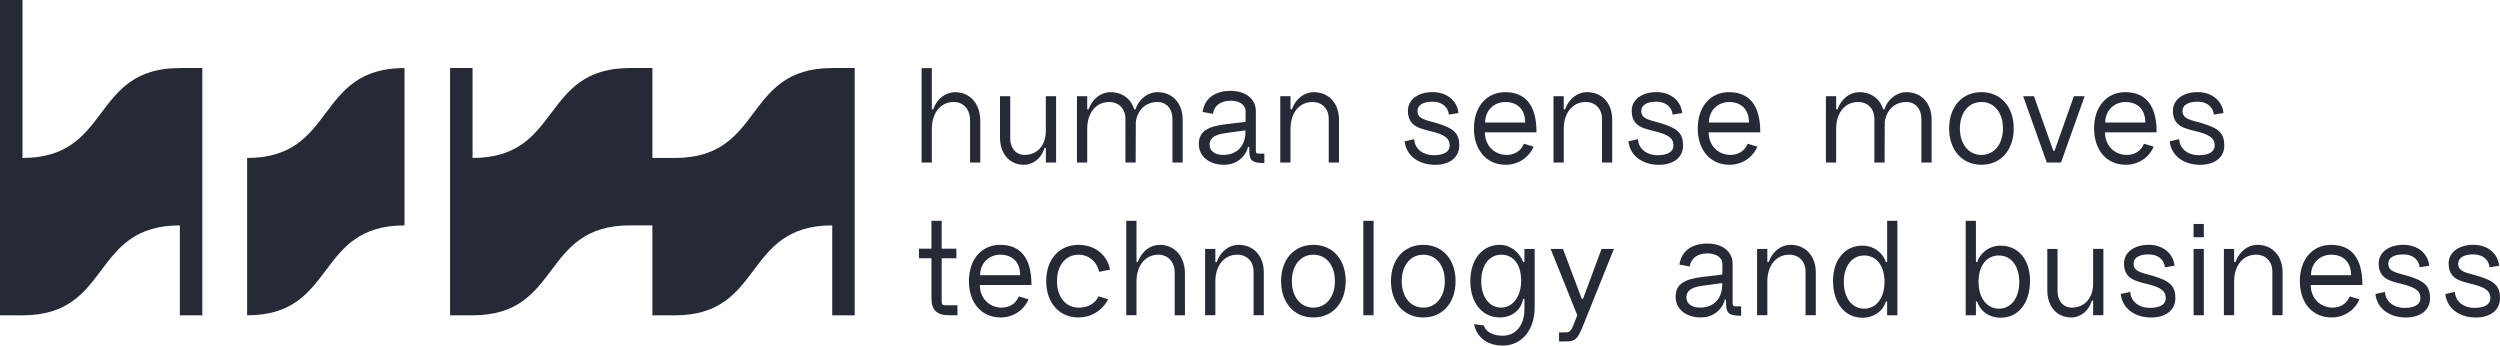 <svg width="282" height="39" viewBox="0 0 282 39" fill="none" xmlns="http://www.w3.org/2000/svg">
<path d="M105.111 7.684V12.336H105.259C105.718 11.077 106.71 10.396 107.733 10.396C109.436 10.396 110.578 11.714 110.578 13.654V18.335H109.422V13.55C109.422 12.336 108.681 11.505 107.585 11.505C106.103 11.505 105.111 12.735 105.111 14.527V18.334H103.956V7.684H105.111Z" fill="#252A36"/>
<path d="M119.126 10.852V18.333H117.971V16.689H117.823C117.497 17.829 116.563 18.585 115.497 18.585C113.883 18.585 112.801 17.356 112.801 15.503V10.852H113.956V15.607C113.956 16.734 114.608 17.474 115.57 17.474C117.007 17.474 117.969 16.393 117.969 14.777V10.852H119.126Z" fill="#252A36"/>
<path d="M122.638 10.854V12.335H122.786C123.245 11.075 124.237 10.395 125.259 10.395C126.577 10.395 127.569 11.134 127.941 12.335H128.089C128.444 11.18 129.481 10.395 130.562 10.395C132.265 10.395 133.407 11.654 133.407 13.505V18.334H132.252V13.402C132.252 12.276 131.571 11.506 130.564 11.506C129.23 11.506 128.297 12.409 128.119 13.772L128.104 18.336H126.949V13.402C126.949 12.276 126.207 11.506 125.111 11.506C123.63 11.506 122.638 12.735 122.638 14.527V18.334H121.483V10.854H122.638Z" fill="#252A36"/>
<path d="M138.828 10.247C140.502 10.247 141.658 11.165 141.658 12.529V17.003C141.658 17.196 141.747 17.329 141.88 17.329H142.619V18.395C141.005 18.395 140.916 17.965 140.916 16.72V16.572H140.768C140.694 17.151 139.894 18.587 138.071 18.587C136.368 18.587 135.226 17.623 135.226 16.246C135.226 14.765 136.323 14.247 138.293 14.01L140.501 13.743V12.529C140.501 11.759 139.685 11.358 138.826 11.358C137.686 11.358 136.93 11.937 136.827 12.84L135.657 12.633C135.85 11.152 136.99 10.247 138.828 10.247ZM138.206 15.017C136.783 15.21 136.444 15.728 136.444 16.32C136.444 17.075 137.096 17.506 138.088 17.475C139.526 17.432 140.487 16.468 140.487 14.854V14.706L138.206 15.017Z" fill="#252A36"/>
<path d="M145.57 10.854V12.335H145.718C146.177 11.075 147.169 10.395 148.191 10.395C149.894 10.395 151.036 11.654 151.036 13.505V18.334H149.881V13.402C149.881 12.276 149.139 11.506 148.043 11.506C146.562 11.506 145.57 12.735 145.57 14.527V18.334H144.415V10.854H145.57Z" fill="#252A36"/>
<path d="M161.732 17.505C162.872 17.505 163.524 17.12 163.524 16.409C163.524 15.549 162.872 15.164 161.421 14.808C160.102 14.482 158.813 14.229 158.813 12.498C158.813 11.149 160.116 10.32 161.791 10.394C163.287 10.468 164.368 11.401 164.516 12.75L163.435 12.928C163.346 12.113 162.709 11.521 161.747 11.477C160.694 11.433 159.896 11.758 159.896 12.53C159.896 13.448 160.859 13.537 162.073 13.893C164.028 14.472 164.607 15.063 164.607 16.412C164.607 17.834 163.406 18.648 161.703 18.589C159.88 18.515 158.608 17.478 158.445 15.938L159.526 15.701C159.554 16.735 160.459 17.505 161.732 17.505Z" fill="#252A36"/>
<path d="M173.315 14.854V14.928H167.494C167.494 16.453 168.606 17.475 169.952 17.475C170.753 17.475 171.523 17.105 171.893 16.215L172.989 16.542C172.456 17.786 171.24 18.586 169.848 18.586C167.656 18.586 166.263 16.912 166.263 14.484C166.263 12.056 167.671 10.395 169.789 10.395C172.204 10.395 173.315 12.054 173.315 14.854ZM167.523 13.818H172.041C172.041 12.352 171.181 11.508 169.789 11.508C168.574 11.506 167.523 12.424 167.523 13.818Z" fill="#252A36"/>
<path d="M176.391 10.854V12.335H176.539C176.998 11.075 177.99 10.395 179.012 10.395C180.716 10.395 181.857 11.654 181.857 13.505V18.334H180.702V13.402C180.702 12.276 179.961 11.506 178.865 11.506C177.383 11.506 176.391 12.735 176.391 14.527V18.334H175.236V10.854H176.391Z" fill="#252A36"/>
<path d="M186.975 17.505C188.115 17.505 188.767 17.12 188.767 16.409C188.767 15.549 188.115 15.164 186.664 14.808C185.345 14.482 184.056 14.229 184.056 12.498C184.056 11.149 185.359 10.32 187.033 10.394C188.53 10.468 189.611 11.401 189.759 12.75L188.678 12.928C188.589 12.113 187.951 11.521 186.99 11.477C185.937 11.433 185.139 11.758 185.139 12.53C185.139 13.448 186.102 13.537 187.316 13.893C189.271 14.472 189.85 15.063 189.85 16.412C189.85 17.834 188.649 18.648 186.946 18.589C185.123 18.515 183.851 17.478 183.688 15.938L184.769 15.701C184.797 16.735 185.702 17.505 186.975 17.505Z" fill="#252A36"/>
<path d="M198.558 14.854V14.928H192.737C192.737 16.453 193.849 17.475 195.195 17.475C195.996 17.475 196.766 17.105 197.136 16.215L198.232 16.542C197.699 17.786 196.483 18.586 195.091 18.586C192.899 18.586 191.506 16.912 191.506 14.484C191.506 12.056 192.914 10.395 195.032 10.395C197.447 10.395 198.558 12.054 198.558 14.854ZM192.766 13.818H197.284C197.284 12.352 196.424 11.508 195.032 11.508C193.817 11.506 192.766 12.424 192.766 13.818Z" fill="#252A36"/>
<path d="M207.118 10.854V12.335H207.266C207.725 11.075 208.717 10.395 209.739 10.395C211.057 10.395 212.049 11.134 212.421 12.335H212.569C212.924 11.18 213.961 10.395 215.042 10.395C216.745 10.395 217.887 11.654 217.887 13.505V18.334H216.732V13.402C216.732 12.276 216.051 11.506 215.044 11.506C213.71 11.506 212.777 12.409 212.599 13.772L212.584 18.336H211.429V13.402C211.429 12.276 210.687 11.506 209.591 11.506C208.11 11.506 207.118 12.735 207.118 14.527V18.334H205.963V10.854H207.118Z" fill="#252A36"/>
<path d="M223.506 10.395C225.698 10.395 227.149 12.054 227.149 14.484C227.149 16.913 225.698 18.586 223.506 18.586C221.313 18.586 219.862 16.912 219.862 14.484C219.862 12.056 221.313 10.395 223.506 10.395ZM223.506 17.477C224.957 17.477 225.935 16.247 225.935 14.484C225.935 12.72 224.957 11.506 223.506 11.506C222.055 11.506 221.076 12.72 221.076 14.484C221.076 16.247 222.055 17.477 223.506 17.477Z" fill="#252A36"/>
<path d="M229.431 10.852L231.608 17H231.756L233.933 10.852H235.147L232.481 18.333H230.88L228.213 10.852H229.431Z" fill="#252A36"/>
<path d="M243.264 14.854V14.928H237.443C237.443 16.453 238.555 17.475 239.902 17.475C240.702 17.475 241.472 17.105 241.842 16.215L242.938 16.542C242.405 17.786 241.19 18.586 239.797 18.586C237.605 18.586 236.213 16.912 236.213 14.484C236.213 12.056 237.62 10.395 239.739 10.395C242.153 10.395 243.264 12.054 243.264 14.854ZM237.472 13.818H241.99C241.99 12.352 241.131 11.508 239.739 11.508C238.525 11.506 237.472 12.424 237.472 13.818Z" fill="#252A36"/>
<path d="M248.026 17.505C249.166 17.505 249.818 17.12 249.818 16.409C249.818 15.549 249.166 15.164 247.715 14.808C246.397 14.482 245.107 14.229 245.107 12.498C245.107 11.149 246.41 10.32 248.085 10.394C249.581 10.468 250.662 11.401 250.81 12.75L249.729 12.928C249.64 12.113 249.003 11.521 248.041 11.477C246.99 11.433 246.19 11.758 246.19 12.53C246.19 13.448 247.153 13.537 248.367 13.893C250.323 14.472 250.901 15.063 250.901 16.412C250.901 17.834 249.701 18.648 247.997 18.589C246.175 18.515 244.902 17.478 244.739 15.938L245.82 15.701C245.847 16.735 246.751 17.505 248.026 17.505Z" fill="#252A36"/>
<path d="M108 34.432V35.559H107.037C105.703 35.559 105.066 34.996 105.066 33.634V29.131H103.659V28.05H105.066V24.909H106.221V28.05H107.881V29.131H106.221V33.886C106.221 34.375 106.28 34.434 106.739 34.434H108V34.432Z" fill="#252A36"/>
<path d="M116.347 32.077V32.151H110.526C110.526 33.676 111.637 34.699 112.984 34.699C113.784 34.699 114.554 34.329 114.924 33.439L116.02 33.765C115.487 35.01 114.272 35.81 112.88 35.81C110.687 35.81 109.295 34.135 109.295 31.707C109.295 29.279 110.702 27.618 112.821 27.618C115.235 27.618 116.347 29.278 116.347 32.077ZM110.554 31.04H115.072C115.072 29.574 114.213 28.73 112.821 28.73C111.607 28.73 110.554 29.648 110.554 31.04Z" fill="#252A36"/>
<path d="M121.654 35.81C119.462 35.81 118.011 34.135 118.011 31.707C118.011 29.279 119.462 27.618 121.654 27.618C123.49 27.618 124.913 28.745 125.21 30.418L123.981 30.655C123.729 29.5 122.796 28.73 121.656 28.73C120.205 28.73 119.226 29.944 119.226 31.707C119.226 33.471 120.203 34.7 121.656 34.7C122.633 34.7 123.479 34.345 123.907 33.426L125.004 33.752C124.291 35.114 123.003 35.81 121.654 35.81Z" fill="#252A36"/>
<path d="M128.196 24.907V29.559H128.344C128.803 28.3 129.795 27.619 130.817 27.619C132.52 27.619 133.662 28.937 133.662 30.878V35.559H132.507V30.773C132.507 29.559 131.765 28.729 130.669 28.729C129.188 28.729 128.196 29.958 128.196 31.75V35.557H127.041V24.905H128.196V24.907Z" fill="#252A36"/>
<path d="M137.092 28.077V29.558H137.24C137.699 28.299 138.691 27.618 139.713 27.618C141.417 27.618 142.558 28.878 142.558 30.729V35.558H141.403V30.625C141.403 29.498 140.662 28.728 139.565 28.728C138.084 28.728 137.092 29.957 137.092 31.749V35.556H135.937V28.076H137.092V28.077Z" fill="#252A36"/>
<path d="M148.149 27.618C150.342 27.618 151.793 29.278 151.793 31.707C151.793 34.137 150.342 35.81 148.149 35.81C145.957 35.81 144.506 34.135 144.506 31.707C144.506 29.279 145.959 27.618 148.149 27.618ZM148.149 34.7C149.6 34.7 150.579 33.471 150.579 31.707C150.579 29.944 149.602 28.73 148.149 28.73C146.697 28.73 145.72 29.944 145.72 31.707C145.72 33.471 146.698 34.7 148.149 34.7Z" fill="#252A36"/>
<path d="M154.939 24.907V35.559H153.783V24.907H154.939Z" fill="#252A36"/>
<path d="M160.546 27.618C162.738 27.618 164.189 29.278 164.189 31.707C164.189 34.137 162.738 35.81 160.546 35.81C158.353 35.81 156.902 34.135 156.902 31.707C156.902 29.279 158.353 27.618 160.546 27.618ZM160.546 34.7C161.997 34.7 162.975 33.471 162.975 31.707C162.975 29.944 161.998 28.73 160.546 28.73C159.093 28.73 158.116 29.944 158.116 31.707C158.116 33.471 159.093 34.7 160.546 34.7Z" fill="#252A36"/>
<path d="M171.808 29.558H171.956V28.077H173.111V34.639C173.111 37.247 171.66 38.979 169.496 38.979C167.763 38.979 166.549 38.031 166.281 36.565L167.393 36.712C167.571 37.467 168.489 37.868 169.511 37.868C170.977 37.868 171.956 36.682 171.956 34.89V33.72H171.808C171.586 34.979 170.534 35.808 169.187 35.808C167.188 35.808 165.854 34.148 165.854 31.719C165.854 29.274 167.188 27.616 169.187 27.616C170.327 27.618 171.378 28.388 171.808 29.558ZM171.584 31.707C171.584 29.752 170.681 28.729 169.333 28.729C167.985 28.729 167.082 29.943 167.082 31.707C167.082 33.471 167.985 34.7 169.333 34.7C170.681 34.7 171.584 33.367 171.584 31.707Z" fill="#252A36"/>
<path d="M182.05 28.076L179.043 35.557C177.932 38.371 177.888 38.519 176.407 38.519H175.859V37.497H176.511C177.237 37.497 177.222 37.319 177.918 35.557L174.91 28.076H176.303L178.421 33.705H178.569L180.657 28.076H182.05Z" fill="#252A36"/>
<path d="M192.611 27.47C194.285 27.47 195.441 28.388 195.441 29.751V34.225C195.441 34.419 195.53 34.552 195.662 34.552H196.402V35.618C194.788 35.618 194.699 35.187 194.699 33.943V33.795H194.551C194.477 34.373 193.677 35.809 191.854 35.809C190.151 35.809 189.009 34.846 189.009 33.469C189.009 31.988 190.106 31.47 192.076 31.233L194.284 30.965V29.751C194.284 28.981 193.468 28.581 192.609 28.581C191.469 28.581 190.713 29.16 190.61 30.062L189.44 29.856C189.633 28.374 190.775 27.47 192.611 27.47ZM191.989 32.24C190.566 32.433 190.227 32.951 190.227 33.543C190.227 34.298 190.879 34.728 191.871 34.698C193.309 34.654 194.27 33.691 194.27 32.077V31.929L191.989 32.24Z" fill="#252A36"/>
<path d="M199.355 28.077V29.558H199.503C199.962 28.299 200.954 27.618 201.976 27.618C203.679 27.618 204.821 28.878 204.821 30.729V35.558H203.666V30.625C203.666 29.498 202.924 28.728 201.828 28.728C200.347 28.728 199.355 29.957 199.355 31.749V35.556H198.199V28.076H199.355V28.077Z" fill="#252A36"/>
<path d="M214.025 24.907V35.559H212.87V34.019H212.722C212.396 35.115 211.345 35.841 210.085 35.841C208.1 35.841 206.766 34.197 206.766 31.678C206.766 29.307 208.1 27.708 210.085 27.708C211.523 27.708 212.485 28.716 212.722 29.56H212.87V24.907H214.025ZM207.98 31.811C207.98 33.588 208.898 34.819 210.277 34.819C211.656 34.819 212.574 33.59 212.574 31.811C212.574 29.96 211.656 28.818 210.277 28.818C208.898 28.818 207.98 30.032 207.98 31.811Z" fill="#252A36"/>
<path d="M222.886 24.907V29.56H223.034C223.271 28.716 224.234 27.708 225.67 27.708C227.656 27.708 228.989 29.279 228.989 31.678C228.989 34.197 227.656 35.841 225.67 35.841C224.411 35.841 223.358 35.115 223.034 34.019H222.886V35.559H221.73V24.907H222.886ZM223.182 31.811C223.182 33.588 224.1 34.819 225.478 34.819C226.855 34.819 227.775 33.59 227.775 31.811C227.775 30.003 226.857 28.818 225.478 28.818C224.101 28.818 223.182 29.93 223.182 31.811Z" fill="#252A36"/>
<path d="M237.261 28.077V35.557H236.106V33.913H235.958C235.632 35.053 234.698 35.81 233.632 35.81C232.018 35.81 230.936 34.581 230.936 32.728V28.077H232.091V32.832C232.091 33.958 232.743 34.698 233.705 34.698C235.142 34.698 236.104 33.617 236.104 32.001V28.075H237.261V28.077Z" fill="#252A36"/>
<path d="M242.507 34.728C243.647 34.728 244.299 34.343 244.299 33.632C244.299 32.773 243.647 32.388 242.196 32.032C240.878 31.705 239.588 31.453 239.588 29.721C239.588 28.373 240.891 27.544 242.566 27.618C244.062 27.692 245.143 28.625 245.291 29.974L244.21 30.152C244.121 29.336 243.484 28.744 242.522 28.701C241.471 28.657 240.671 28.982 240.671 29.753C240.671 30.671 241.634 30.76 242.848 31.117C244.804 31.695 245.382 32.287 245.382 33.636C245.382 35.058 244.181 35.872 242.478 35.813C240.656 35.739 239.383 34.702 239.22 33.161L240.301 32.924C240.329 33.958 241.232 34.728 242.507 34.728Z" fill="#252A36"/>
<path d="M248.592 25.263V26.759H247.437V25.263H248.592ZM247.437 35.559V28.079H248.592V35.559H247.437Z" fill="#252A36"/>
<path d="M252.01 28.077V29.558H252.158C252.617 28.299 253.609 27.618 254.631 27.618C256.335 27.618 257.476 28.878 257.476 30.729V35.558H256.321V30.625C256.321 29.498 255.58 28.728 254.483 28.728C253.002 28.728 252.01 29.957 252.01 31.749V35.556H250.855V28.076H252.01V28.077Z" fill="#252A36"/>
<path d="M266.474 32.077V32.151H260.653C260.653 33.676 261.764 34.699 263.111 34.699C263.911 34.699 264.681 34.329 265.051 33.439L266.147 33.765C265.614 35.01 264.399 35.81 263.007 35.81C260.814 35.81 259.422 34.135 259.422 31.707C259.422 29.279 260.829 27.618 262.948 27.618C265.364 27.618 266.474 29.278 266.474 32.077ZM260.683 31.04H265.201C265.201 29.574 264.342 28.73 262.949 28.73C261.734 28.73 260.683 29.648 260.683 31.04Z" fill="#252A36"/>
<path d="M271.235 34.728C272.375 34.728 273.027 34.343 273.027 33.632C273.027 32.773 272.375 32.388 270.924 32.032C269.606 31.705 268.316 31.453 268.316 29.721C268.316 28.373 269.619 27.544 271.294 27.618C272.79 27.692 273.871 28.625 274.019 29.974L272.938 30.152C272.849 29.336 272.212 28.744 271.25 28.701C270.199 28.657 269.399 28.982 269.399 29.753C269.399 30.671 270.362 30.76 271.576 31.117C273.532 31.695 274.11 32.287 274.11 33.636C274.11 35.058 272.91 35.872 271.206 35.813C269.384 35.739 268.111 34.702 267.948 33.161L269.029 32.924C269.057 33.958 269.96 34.728 271.235 34.728Z" fill="#252A36"/>
<path d="M279.124 34.728C280.264 34.728 280.917 34.343 280.917 33.632C280.917 32.773 280.264 32.388 278.813 32.032C277.495 31.705 276.206 31.453 276.206 29.721C276.206 28.373 277.509 27.544 279.183 27.618C280.68 27.692 281.761 28.625 281.909 29.974L280.828 30.152C280.739 29.336 280.101 28.744 279.14 28.701C278.089 28.657 277.288 28.982 277.288 29.753C277.288 30.671 278.252 30.76 279.466 31.117C281.421 31.695 282 32.287 282 33.636C282 35.058 280.799 35.872 279.096 35.813C277.273 35.739 276 34.702 275.837 33.161L276.919 32.924C276.947 33.958 277.852 34.728 279.124 34.728Z" fill="#252A36"/>
<path d="M2.536 17.818V0H0V35.568H2.536C12.671 35.568 10.152 25.424 20.286 25.424V35.568H22.821V7.674H20.286C10.152 7.674 12.671 17.818 2.536 17.818Z" fill="#252A36"/>
<path d="M27.876 17.818V35.568C38.011 35.568 35.492 25.424 45.626 25.424V7.674C35.491 7.674 38.009 17.818 27.876 17.818Z" fill="#252A36"/>
<path d="M93.876 7.674C83.74 7.674 86.259 17.818 76.126 17.818H73.59V15.776V7.674H71.054C60.919 7.674 63.438 17.818 53.304 17.818V7.674H50.769V35.568H53.304C63.439 35.568 60.921 25.424 71.054 25.424H73.59V35.568H76.126C86.261 35.568 83.742 25.424 93.876 25.424V35.568H96.411V7.674H93.876Z" fill="#252A36"/>
</svg>
